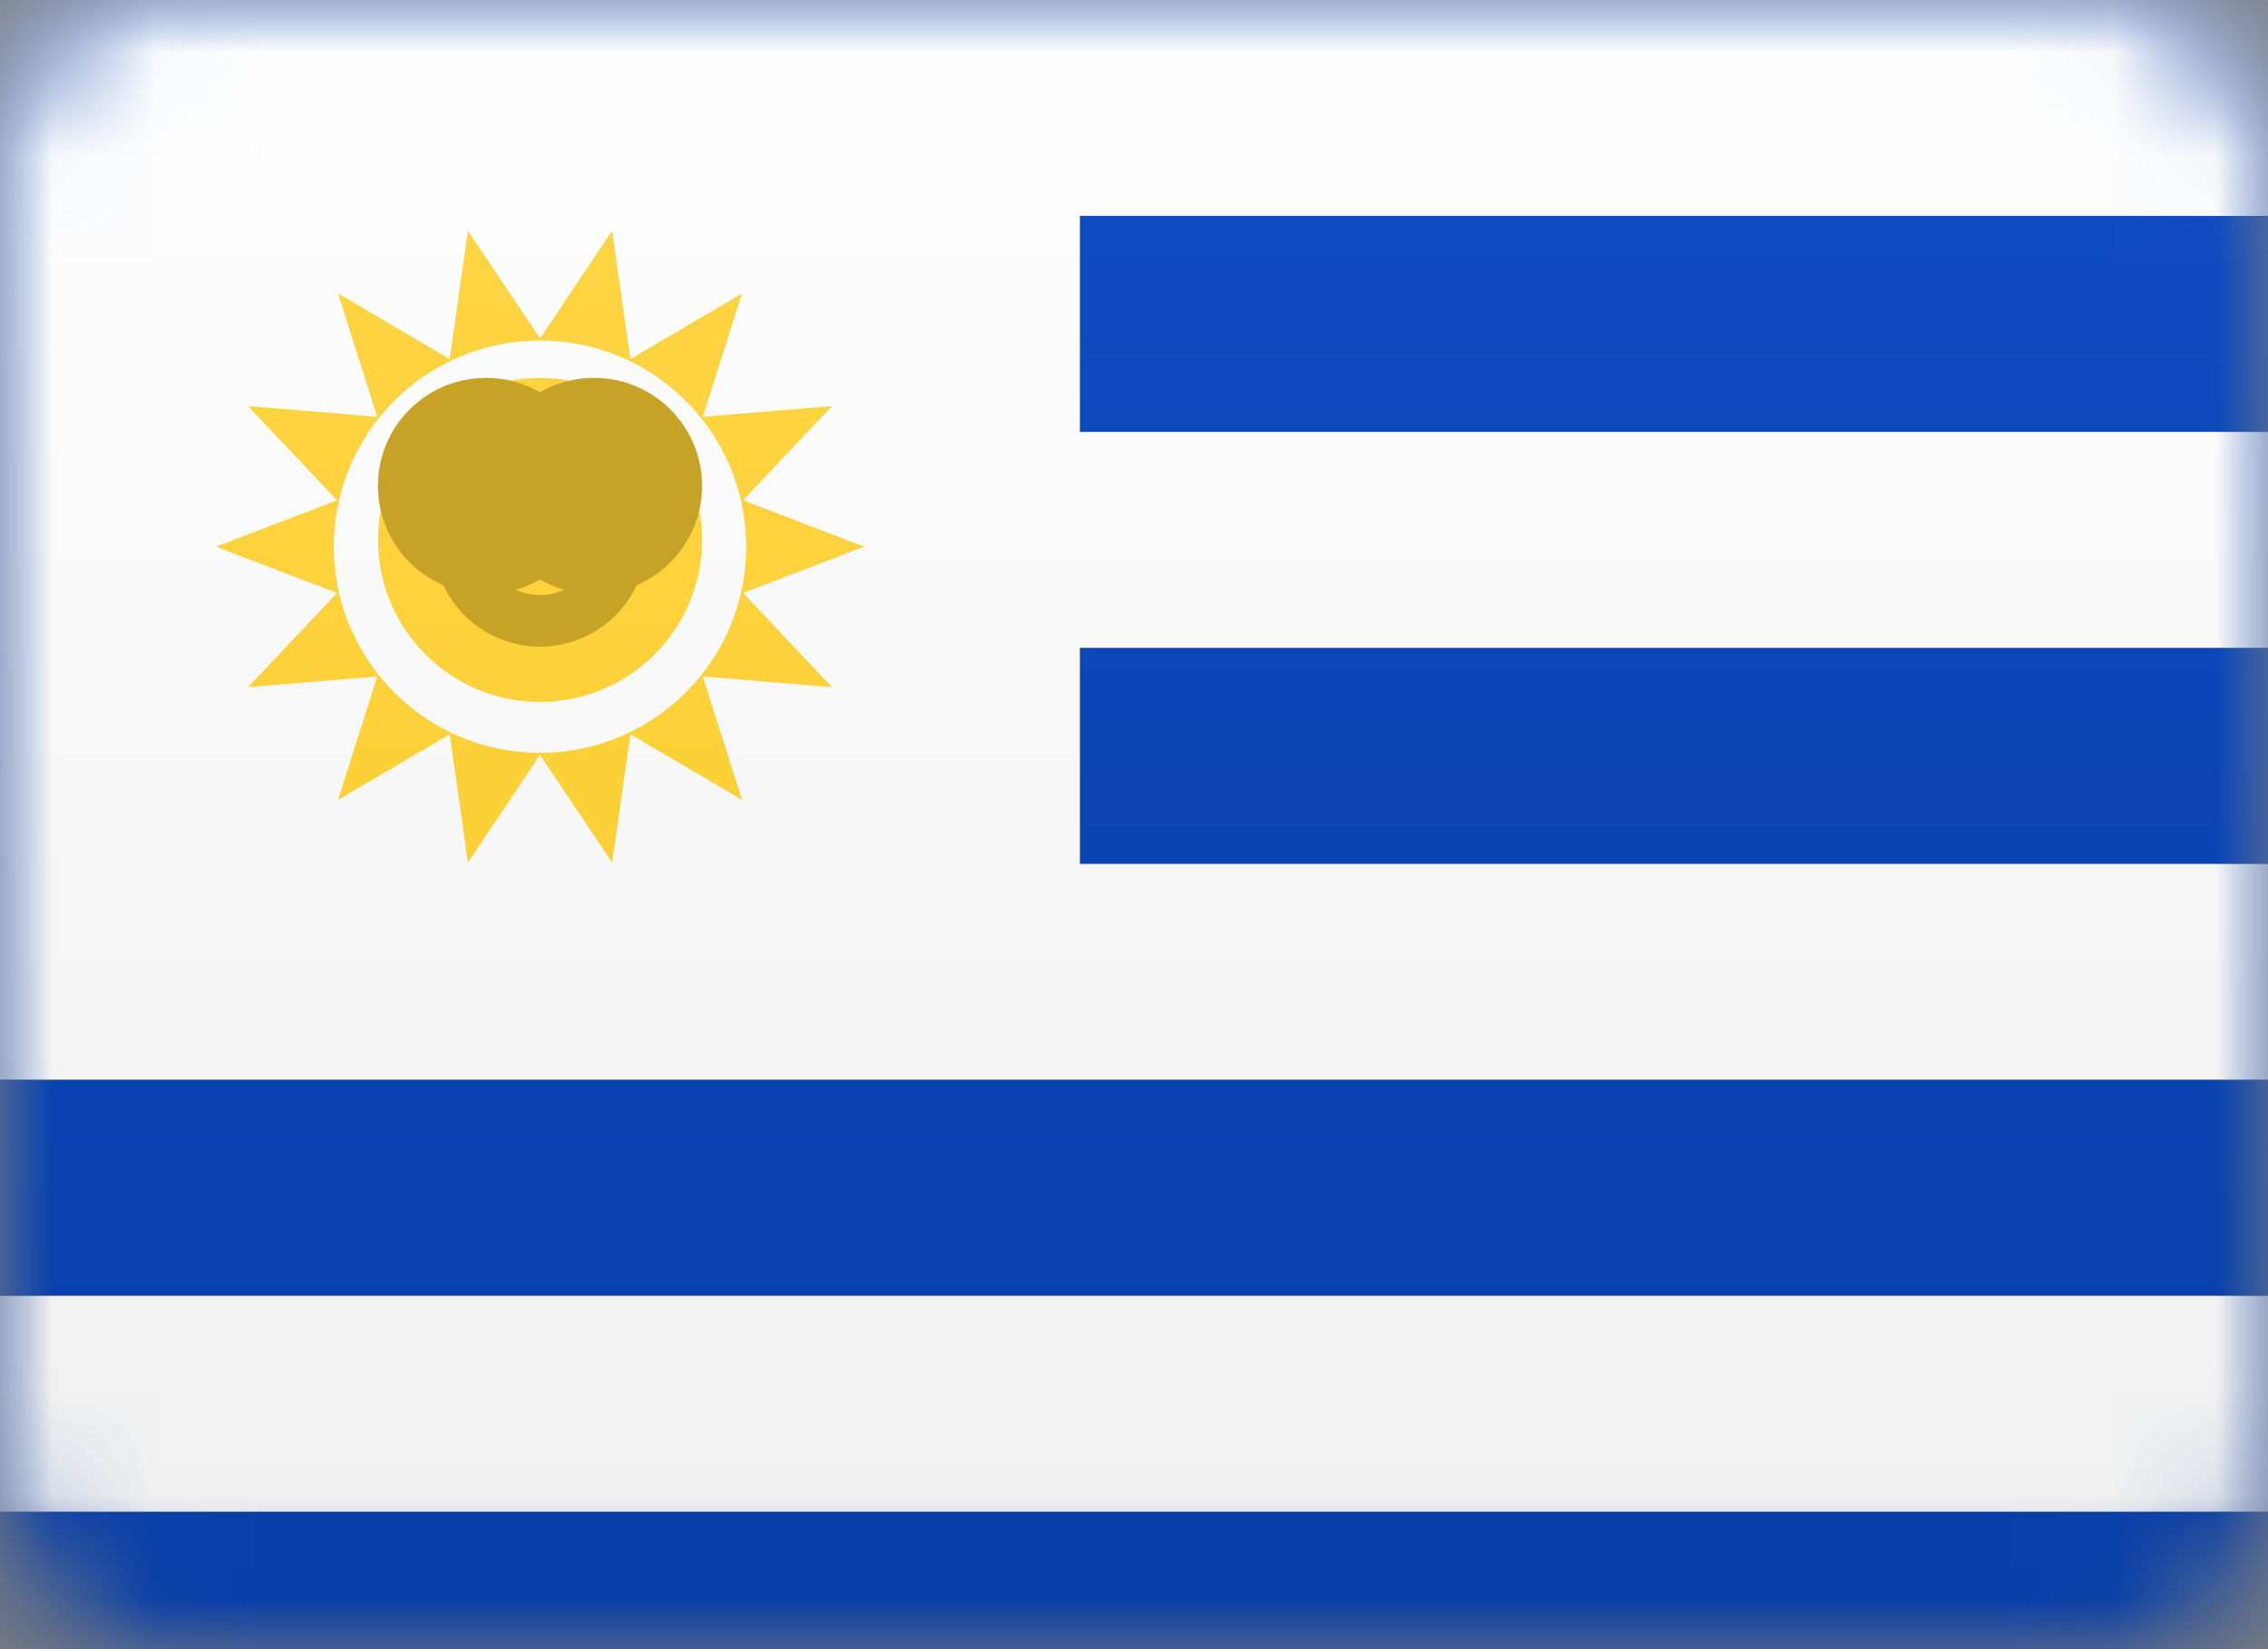 <?xml version="1.0" encoding="UTF-8"?>
<svg width="22px" height="16px" viewBox="0 0 22 16" version="1.1" xmlns="http://www.w3.org/2000/svg" xmlns:xlink="http://www.w3.org/1999/xlink">
    <rect x="0" y="0" width="22" height="16" fill="#808080" stroke="none"/>
    <!-- Generator: Sketch 61.2 (89653) - https://sketch.com -->
    <title>UY</title>
    <desc>Created with Sketch.</desc>
    <defs>
        <rect id="path-1" x="0" y="0" width="22" height="16" rx="1.571"></rect>
        <linearGradient x1="50%" y1="0%" x2="50%" y2="100%" id="linearGradient-3">
            <stop stop-color="#0E4DC5" offset="0%"></stop>
            <stop stop-color="#073DA6" offset="100%"></stop>
        </linearGradient>
        <rect id="path-4" x="0" y="0" width="22" height="15.714" rx="1.571"></rect>
        <linearGradient x1="50%" y1="0%" x2="50%" y2="100%" id="linearGradient-6">
            <stop stop-color="#FFFFFF" offset="0%"></stop>
            <stop stop-color="#F0F0F0" offset="100%"></stop>
        </linearGradient>
        <linearGradient x1="50%" y1="0%" x2="50%" y2="100%" id="linearGradient-7">
            <stop stop-color="#FFFFFF" offset="0%"></stop>
            <stop stop-color="#F0F0F0" offset="100%"></stop>
        </linearGradient>
        <rect id="path-8" x="0" y="0" width="22" height="15.714" rx="1.571"></rect>
        <linearGradient x1="50%" y1="0%" x2="50%" y2="100%" id="linearGradient-10">
            <stop stop-color="#FED443" offset="0%"></stop>
            <stop stop-color="#FCD036" offset="100%"></stop>
        </linearGradient>
    </defs>
    <g id="UY" stroke="none" stroke-width="1" fill="none" fill-rule="evenodd">
        <g>
            <g id="AE-Copy-4">
                <g id="Mask-Copy-Clipped">
                    <mask id="mask-2" fill="white">
                        <use xlink:href="#path-1"></use>
                    </mask>
                    <g id="path-2"></g>
                    <g id="Mask-Copy" mask="url(#mask-2)">
                        <g id="path-6-link" fill="#000000">
                            <rect id="path-6" x="0" y="0" width="22" height="16"></rect>
                        </g>
                        <g id="path-6-link" fill="url(#linearGradient-3)">
                            <rect id="path-6" x="0" y="0" width="22" height="16"></rect>
                        </g>
                    </g>
                </g>
                <g id="Rectangle-537-Clipped">
                    <mask id="mask-5" fill="white">
                        <use xlink:href="#path-4"></use>
                    </mask>
                    <g id="path-2"></g>
                    <g id="Rectangle-537" mask="url(#mask-5)">
                        <g id="path-8-link" fill="#000000" fill-rule="nonzero">
                            <path d="M10.476,2.095 L10.476,4.19 L22,4.19 L22,6.286 L10.476,6.286 L10.476,8.381 L22,8.381 L22,10.476 L10.476,10.476 L0,10.476 L0,0 L10.476,0 L22,0 L22,2.095 L10.476,2.095 Z M0,12.571 L22,12.571 L22,14.667 L0,14.667 L0,12.571 Z" id="path-8"></path>
                        </g>
                        <g id="path-8-link" fill="url(#linearGradient-7)">
                            <path d="M10.476,2.095 L10.476,4.19 L22,4.19 L22,6.286 L10.476,6.286 L10.476,8.381 L22,8.381 L22,10.476 L10.476,10.476 L0,10.476 L0,0 L10.476,0 L22,0 L22,2.095 L10.476,2.095 Z M0,12.571 L22,12.571 L22,14.667 L0,14.667 L0,12.571 Z" id="path-8"></path>
                        </g>
                    </g>
                </g>
                <g id="Star-28-Clipped">
                    <mask id="mask-9" fill="white">
                        <use xlink:href="#path-8"></use>
                    </mask>
                    <g id="path-2"></g>
                    <path d="M5.238,7.324 L4.539,8.368 L4.362,7.124 L3.279,7.761 L3.659,6.563 L2.406,6.667 L3.269,5.753 L2.095,5.304 L3.269,4.854 L2.406,3.94 L3.659,4.044 L3.279,2.847 L4.362,3.484 L4.539,2.24 L5.238,3.284 L5.937,2.24 L6.115,3.484 L7.198,2.847 L6.817,4.044 L8.07,3.94 L7.208,4.854 L8.381,5.304 L7.208,5.753 L8.07,6.667 L6.817,6.563 L7.198,7.761 L6.115,7.124 L5.937,8.368 L5.238,7.324 Z M5.238,7.304 C6.343,7.304 7.238,6.408 7.238,5.304 C7.238,4.199 6.343,3.304 5.238,3.304 C4.134,3.304 3.238,4.199 3.238,5.304 C3.238,6.408 4.134,7.304 5.238,7.304 Z M5.238,6.81 C4.37,6.81 3.667,6.106 3.667,5.238 C3.667,4.37 4.37,3.667 5.238,3.667 C6.106,3.667 6.81,4.37 6.81,5.238 C6.81,6.106 6.106,6.81 5.238,6.81 Z" id="Star-28" fill="url(#linearGradient-10)" fill-rule="nonzero" mask="url(#mask-9)"></path>
                </g>
            </g>
            <path d="M4.452,5.238 C4.452,5.374 4.487,5.503 4.548,5.614 C4.682,5.858 4.941,6.024 5.238,6.024 C5.551,6.024 5.821,5.841 5.947,5.577 C5.996,5.474 6.08,5.39 6.08,5.238" id="Oval-223" stroke="#C6A326" stroke-width="0.5" stroke-linecap="round"></path>
            <circle id="Oval-223" fill="#C6A326" cx="5.762" cy="4.714" r="1.048"></circle>
            <circle id="Oval-223" fill="#C6A326" cx="4.714" cy="4.714" r="1.048"></circle>
        </g>
    </g>
</svg>